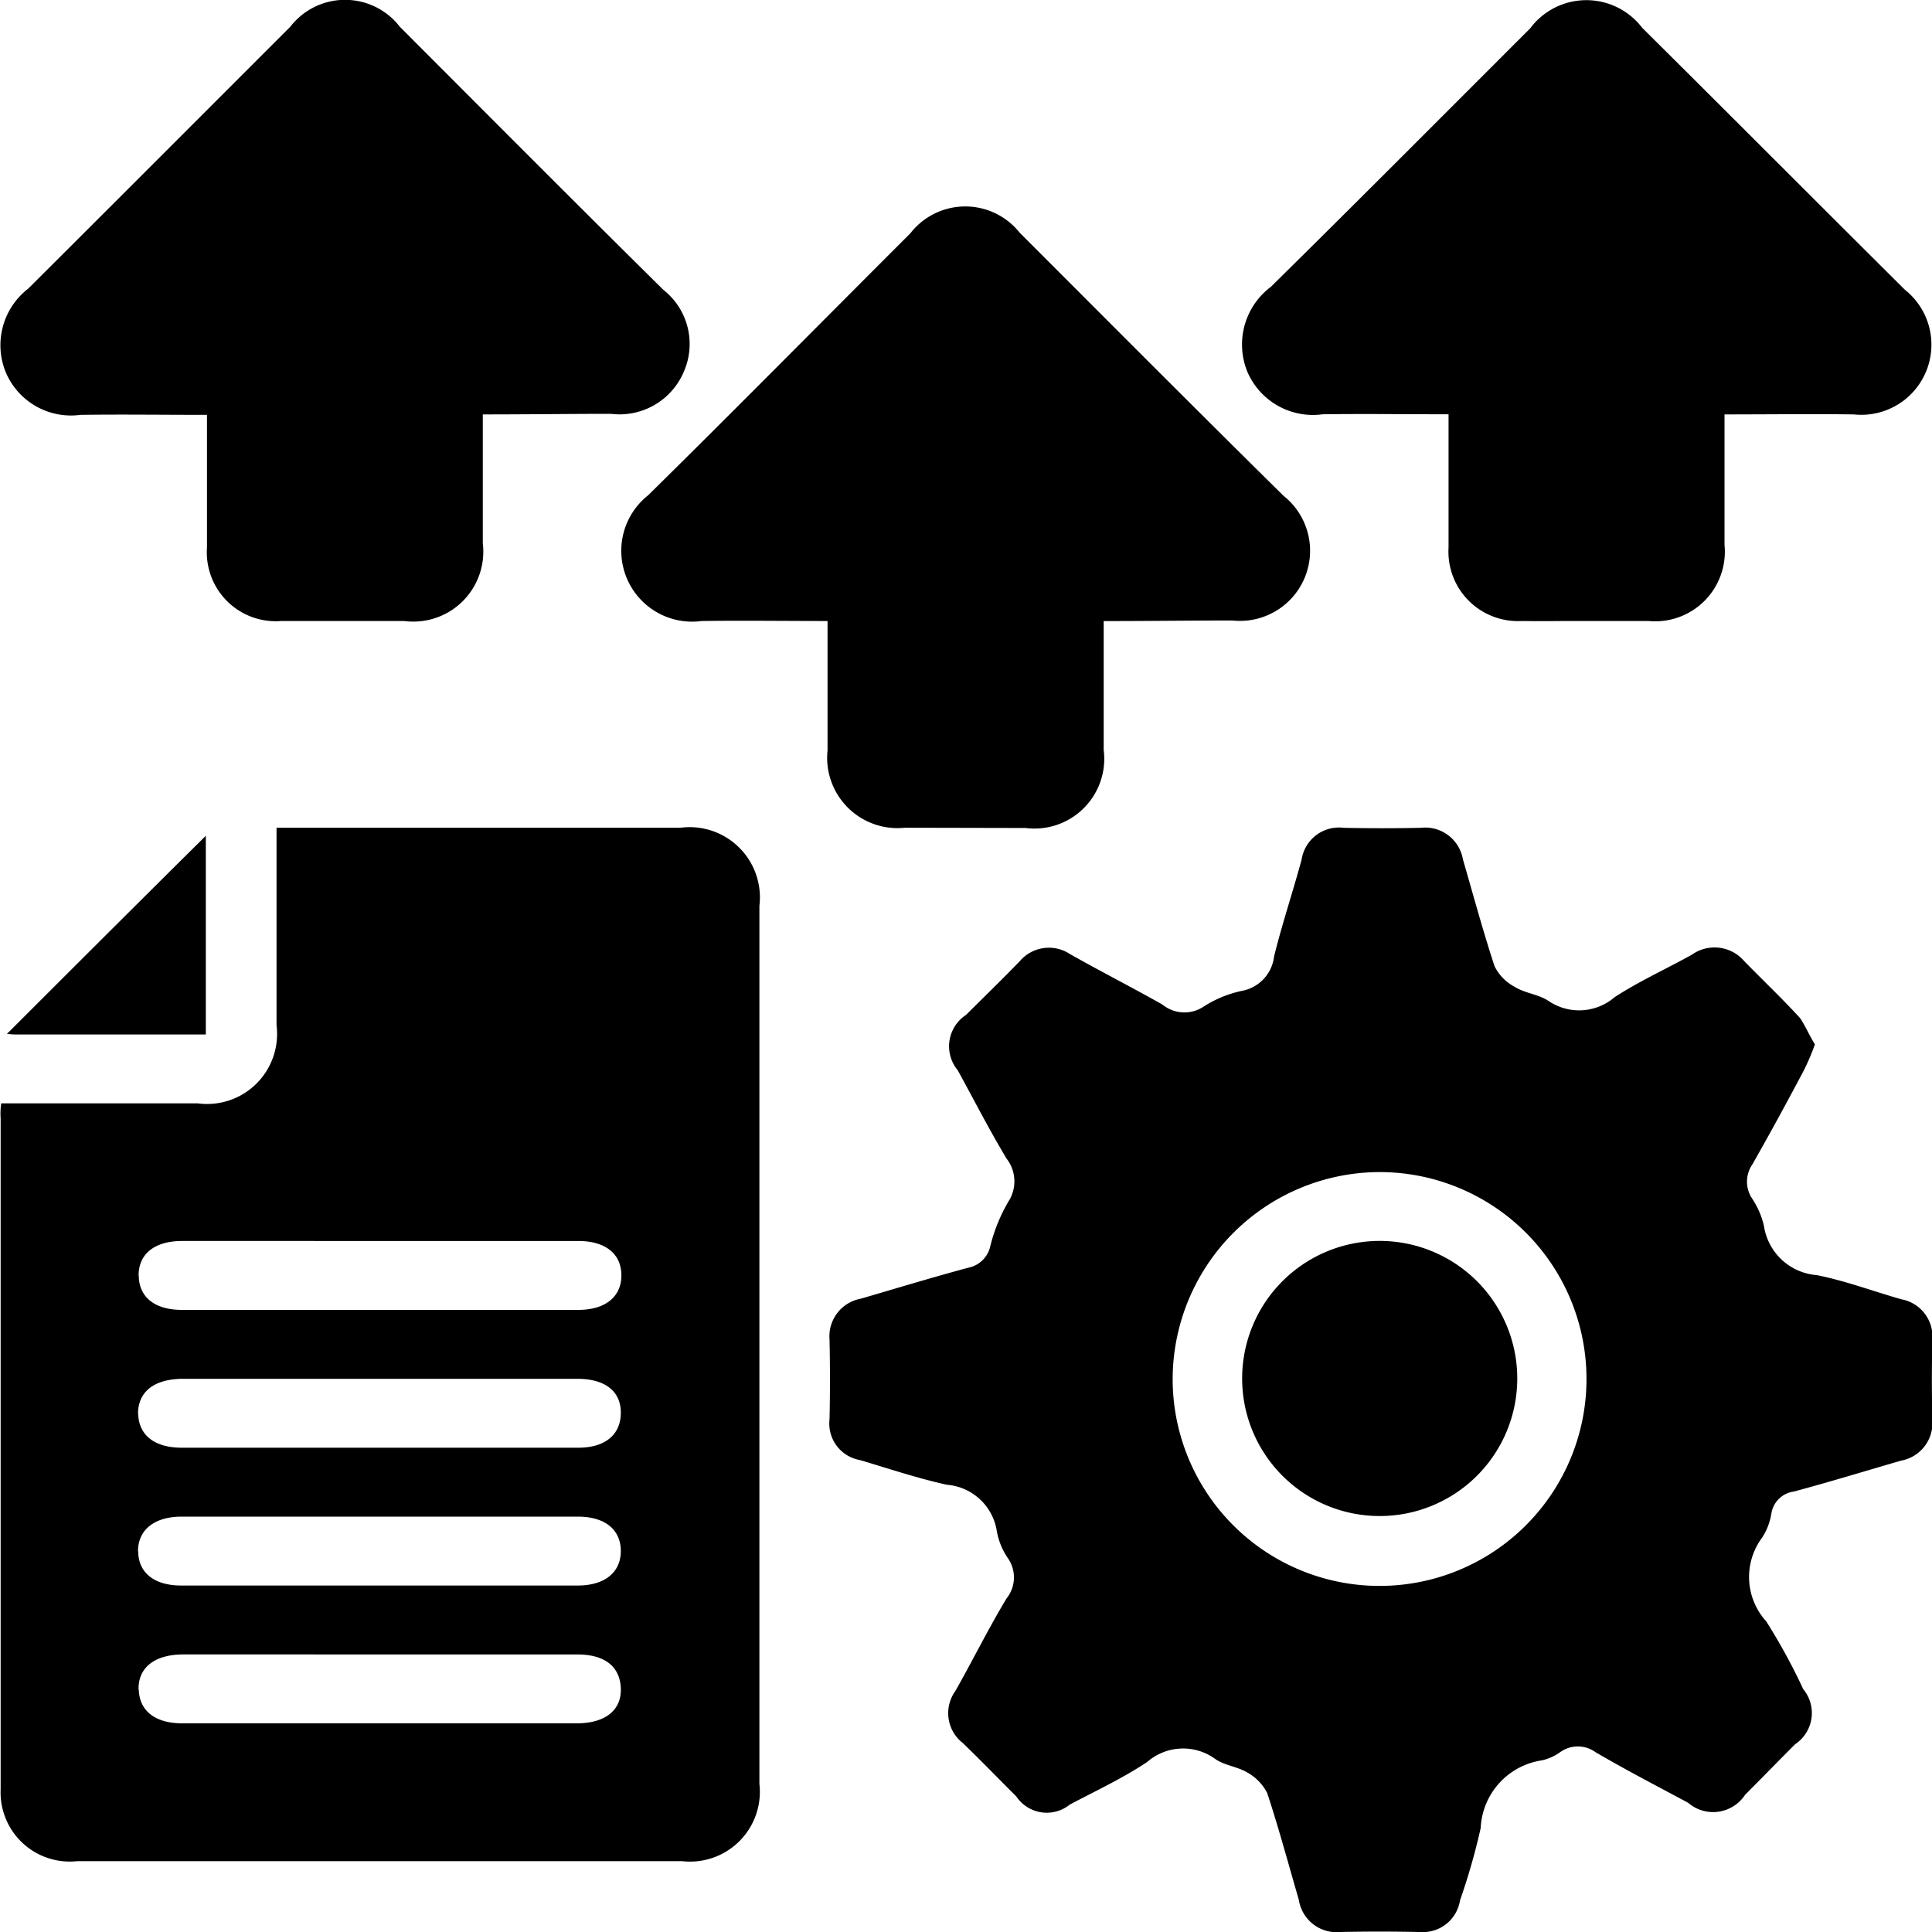 <svg xmlns="http://www.w3.org/2000/svg" width="30" height="30" viewBox="0 0 30 30">
  <g id="Streamlined_Loading_Process" data-name="Streamlined Loading Process" transform="translate(0.311)">
    <path id="Union_16" data-name="Union 16" d="M22.02,30q-.6-.013-1.2,0a.594.594,0,0,1-.652-.5c-.161-.553-.312-1.115-.491-1.658a.769.769,0,0,0-.312-.321c-.152-.089-.348-.107-.491-.205a.848.848,0,0,0-1.062.045c-.375.25-.794.446-1.2.66a.568.568,0,0,1-.83-.125c-.277-.276-.544-.553-.83-.829a.588.588,0,0,1-.116-.811c.268-.473.509-.963.794-1.436a.522.522,0,0,0,.027-.615,1.067,1.067,0,0,1-.178-.428.854.854,0,0,0-.777-.722c-.455-.1-.9-.25-1.348-.383a.575.575,0,0,1-.473-.633c.009-.41.009-.82,0-1.239a.593.593,0,0,1,.482-.633c.553-.161,1.107-.33,1.669-.481a.438.438,0,0,0,.348-.348,2.644,2.644,0,0,1,.277-.678.575.575,0,0,0-.027-.669c-.268-.446-.509-.918-.759-1.373A.582.582,0,0,1,15,15.76c.277-.276.553-.544.83-.829a.594.594,0,0,1,.785-.116c.473.268.964.517,1.437.785a.537.537,0,0,0,.643.027,1.788,1.788,0,0,1,.589-.241.615.615,0,0,0,.5-.535c.125-.508.294-1.008.428-1.507a.587.587,0,0,1,.652-.49q.6.013,1.2,0a.594.594,0,0,1,.652.49c.161.553.312,1.115.491,1.658a.723.723,0,0,0,.312.321c.161.1.366.116.518.214a.846.846,0,0,0,1.035-.053c.384-.25.8-.437,1.2-.66a.607.607,0,0,1,.812.1c.286.294.589.58.866.883.08.116.143.267.232.41a3.634,3.634,0,0,1-.17.4c-.259.49-.527.981-.8,1.462a.471.471,0,0,0-.009.526,1.3,1.3,0,0,1,.187.428.9.9,0,0,0,.821.767c.446.089.875.25,1.312.375a.589.589,0,0,1,.482.633c-.009.41-.009.82,0,1.239a.593.593,0,0,1-.482.633c-.553.16-1.107.33-1.669.481a.407.407,0,0,0-.348.339.96.96,0,0,1-.143.375,1.023,1.023,0,0,0,.062,1.3A9.262,9.262,0,0,1,28,26.228a.582.582,0,0,1-.125.856c-.259.259-.518.526-.777.785a.593.593,0,0,1-.884.125c-.482-.259-.964-.508-1.437-.785a.469.469,0,0,0-.553,0,.779.779,0,0,1-.277.125,1.115,1.115,0,0,0-.955,1.052,10.047,10.047,0,0,1-.321,1.123.583.583,0,0,1-.624.491Zm-3.811-8.6A3.213,3.213,0,1,0,21.44,18.2h-.016A3.221,3.221,0,0,0,18.209,21.4ZM1.2,28.9A1.074,1.074,0,0,1,.01,27.788V17.365a1.063,1.063,0,0,1,.009-.232H3.071A1.087,1.087,0,0,0,4.294,15.92V12.853h6.275a1.091,1.091,0,0,1,1.223,1.213V27.7a1.084,1.084,0,0,1-1.2,1.2Zm.955-2.666c.009.33.25.526.678.526H8.953c.446,0,.7-.205.687-.544s-.25-.526-.678-.526H2.839C2.393,25.693,2.143,25.9,2.152,26.237Zm-.009-2.149c0,.33.241.535.669.535H8.971c.419,0,.669-.205.669-.535s-.241-.535-.669-.535H2.813C2.393,23.553,2.143,23.758,2.143,24.088Zm0-2.131c.009.33.25.526.678.526H8.98c.42,0,.66-.205.66-.544s-.25-.526-.678-.526H2.839C2.393,21.413,2.143,21.609,2.143,21.957Zm.009-2.149c0,.33.241.535.669.535H8.98c.42,0,.669-.205.669-.535s-.241-.535-.669-.535H2.821C2.4,19.273,2.152,19.469,2.152,19.808Zm19.261,3.736a2.136,2.136,0,1,1,.016,0ZM.233,16.063c-.054,0-.1-.009-.125-.009,1.026-1.025,2.062-2.06,3.088-3.076v3.085Zm13.817-3.21a1.092,1.092,0,0,1-1.2-1.2V9.643c-.669,0-1.312-.009-1.955,0a1.1,1.1,0,0,1-.83-1.953c1.366-1.346,2.713-2.711,4.07-4.066a1.08,1.08,0,0,1,1.7-.009C17.2,4.98,18.557,6.344,19.932,7.7a1.089,1.089,0,0,1-.794,1.935c-.652,0-1.312.009-2,.009v2a1.084,1.084,0,0,1-1.214,1.213Zm9.577-3.21A1.079,1.079,0,0,1,22.493,8.5V6.433c-.669,0-1.312-.009-1.955,0a1.108,1.108,0,0,1-1.169-.66,1.12,1.12,0,0,1,.366-1.32c1.348-1.329,2.687-2.675,4.025-4.012A1.089,1.089,0,0,1,25.5.432C26.867,1.788,28.215,3.143,29.58,4.5a1.089,1.089,0,0,1-.794,1.935c-.66-.009-1.312,0-2.008,0V8.457A1.082,1.082,0,0,1,25.6,9.643c-.44,0-.877,0-1.314,0Q23.957,9.647,23.627,9.643Zm-19.261,0A1.07,1.07,0,0,1,3.214,8.5V6.442c-.678,0-1.321-.009-1.964,0a1.1,1.1,0,0,1-1.16-.66,1.109,1.109,0,0,1,.348-1.3C1.8,3.125,3.152,1.77,4.508.415a1.074,1.074,0,0,1,1.7,0C7.57,1.779,8.927,3.143,10.3,4.5a1.07,1.07,0,0,1,.321,1.266,1.084,1.084,0,0,1-1.134.66c-.643,0-1.285.009-1.99.009v2A1.087,1.087,0,0,1,6.276,9.643Z" transform="translate(-0.311 0)"/>
  </g>
</svg>
